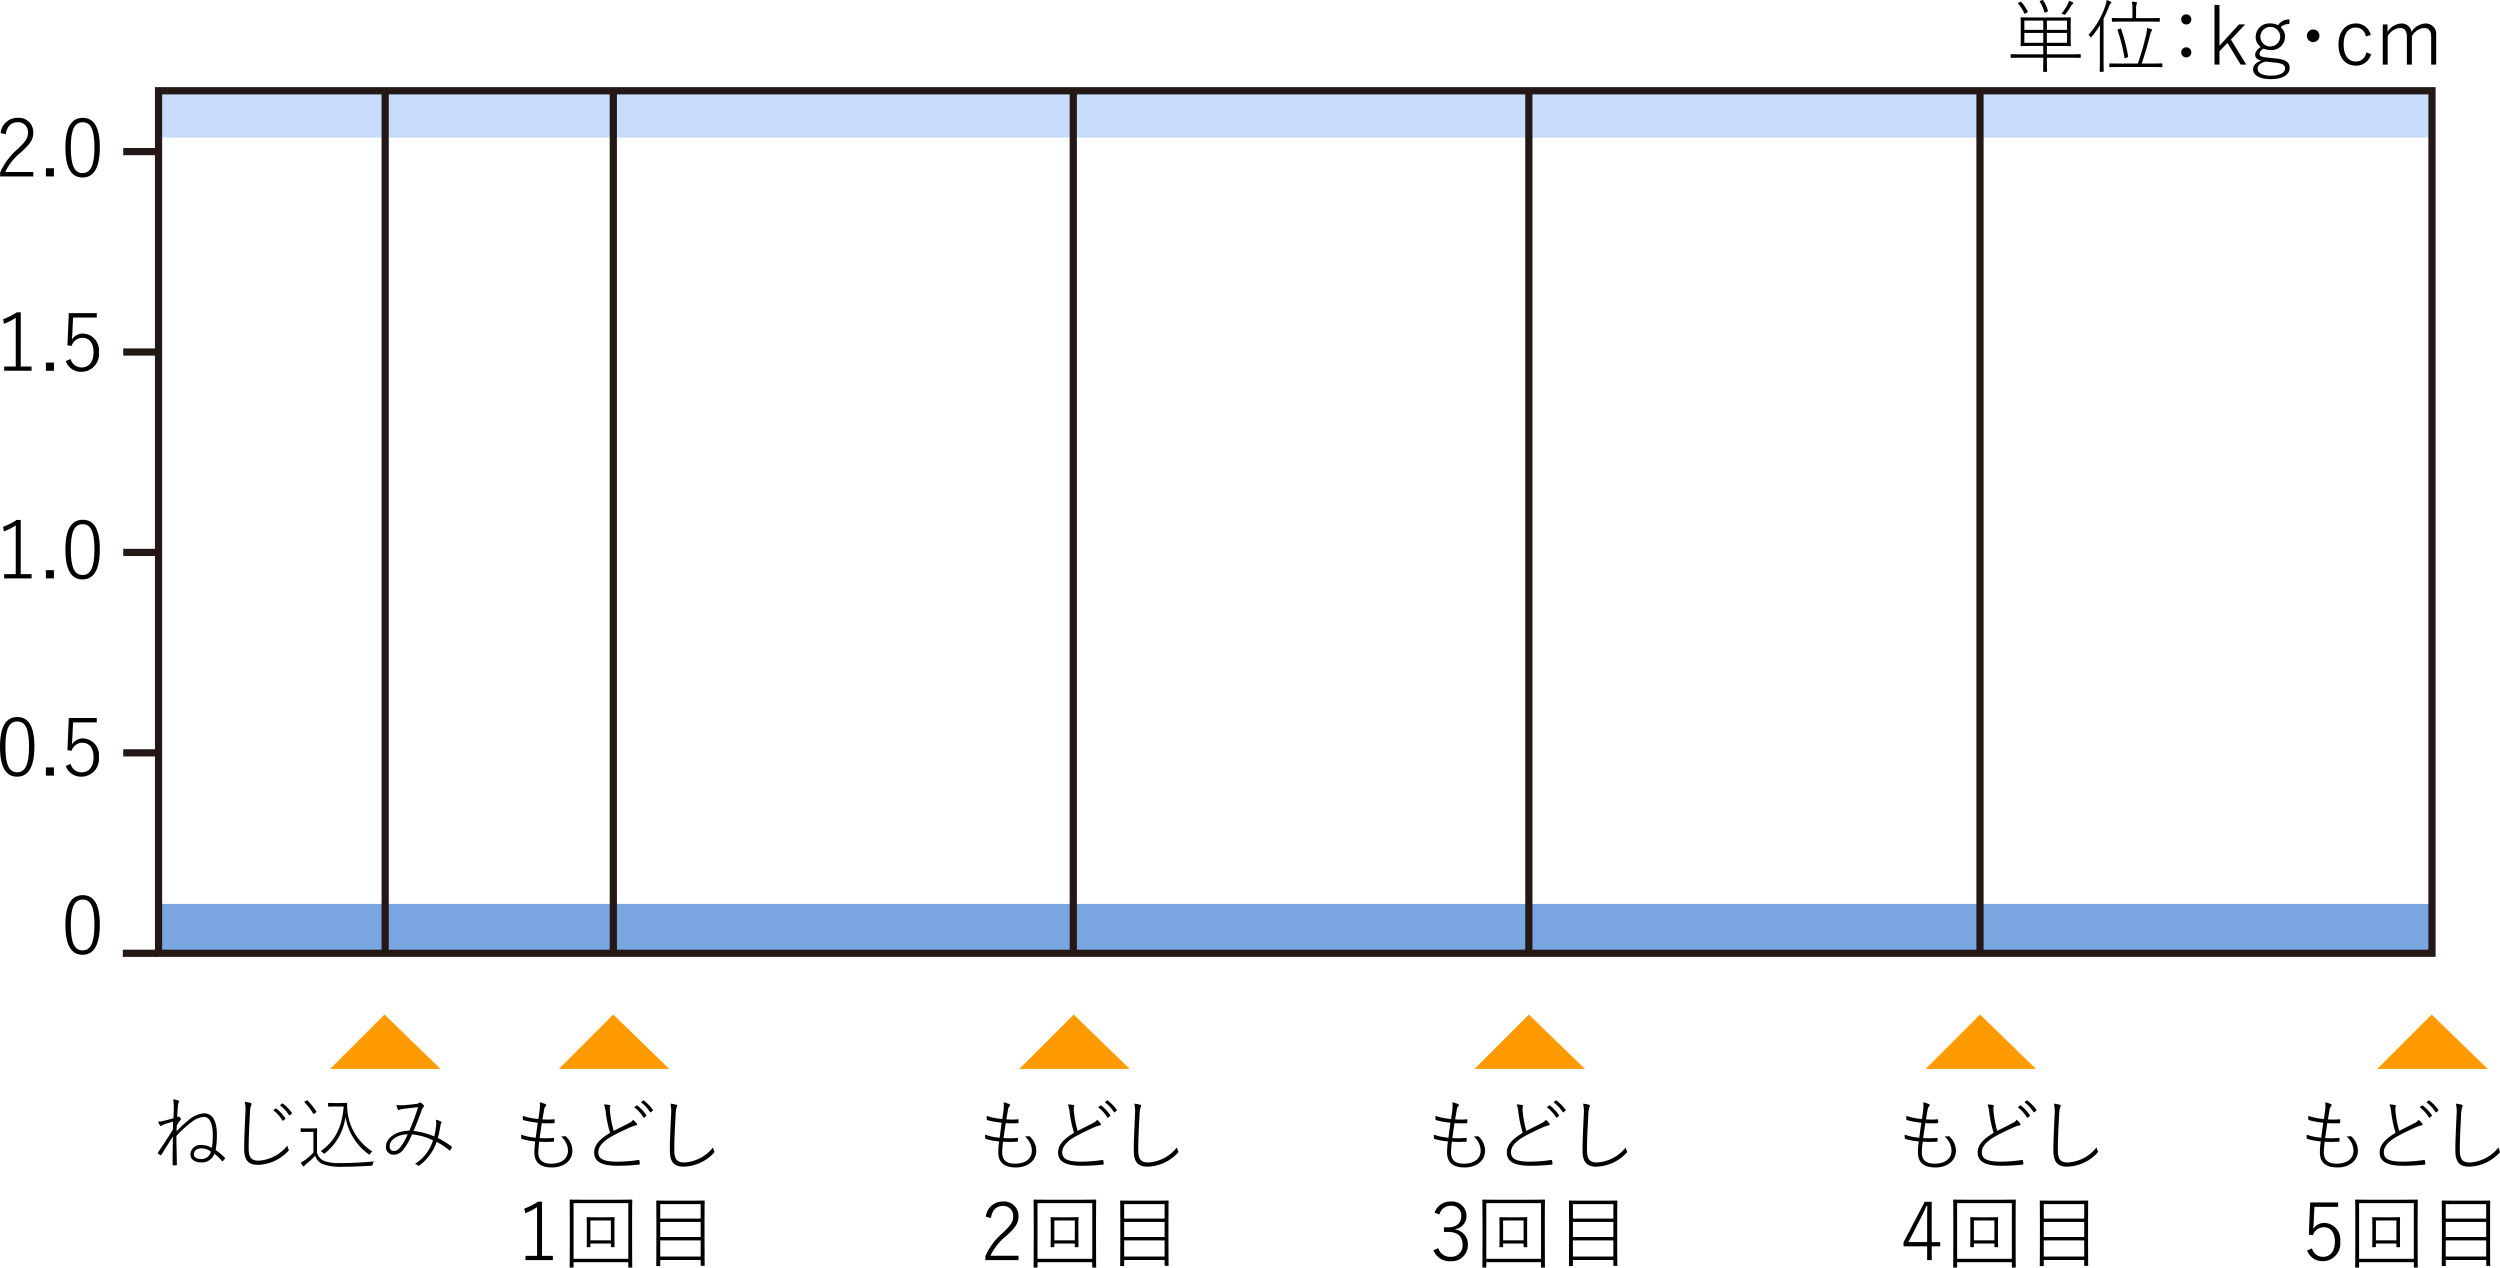 <svg xmlns="http://www.w3.org/2000/svg" width="346.877" height="175.882"><defs><clipPath id="a"><path data-name="長方形 135" fill="none" d="M0 0h315.098v6.319H0z"/></clipPath></defs><g data-name="グループ 299"><path data-name="長方形 130" fill="#79a6e1" d="M22.037 125.419h315.244v6.803H22.037z"/><path data-name="長方形 131" fill="#c6dbf9" d="M22.294 12.83h315.098v6.25H22.294z"/><path data-name="線 42" fill="none" stroke="#231815" stroke-miterlimit="10" d="M21.876 21.033h-4.777"/><path data-name="線 43" fill="none" stroke="#231815" stroke-miterlimit="10" d="M21.816 132.268h-4.777"/><path data-name="線 44" fill="none" stroke="#231815" stroke-miterlimit="10" d="M21.876 104.459h-4.777"/><path data-name="線 45" fill="none" stroke="#231815" stroke-miterlimit="10" d="M21.876 76.65h-4.777"/><path data-name="線 46" fill="none" stroke="#231815" stroke-miterlimit="10" d="M21.876 48.842h-4.777"/><path data-name="パス 118" d="M2.877 79.66h1.506v.59H.578v-.59h1.606V72.9a7.943 7.943 0 01-1.639.836l-.122-.647a8.038 8.038 0 001.885-.948h.569z"/><path data-name="長方形 132" d="M6.367 79.113h1.115v1.137H6.367z"/><path data-name="パス 119" d="M13.85 76.213c0 2.9-.881 4.182-2.4 4.182s-2.375-1.26-2.375-4.161.9-4.114 2.4-4.114 2.375 1.192 2.375 4.093m-4.026 0c0 2.554.524 3.569 1.628 3.569s1.651-1.015 1.651-3.557-.535-3.492-1.628-3.492-1.651.937-1.651 3.48"/><path data-name="パス 120" d="M4.773 103.583c0 2.9-.881 4.182-2.4 4.182S0 106.505 0 103.604s.9-4.114 2.4-4.114 2.375 1.193 2.375 4.093m-4.026 0c0 2.554.524 3.569 1.628 3.569s1.651-1.015 1.651-3.558-.535-3.492-1.628-3.492-1.651.938-1.651 3.48"/><path data-name="長方形 133" d="M6.368 106.481h1.115v1.138H6.368z"/><path data-name="パス 121" d="M13.428 100.235h-3.29l-.1 2.119c-.011.3-.045.669-.067.938a1.839 1.839 0 011.561-.837 2.3 2.3 0 012.186 2.576 2.44 2.44 0 01-2.364 2.732 2.238 2.238 0 01-2.231-1.483l.68-.29a1.543 1.543 0 001.551 1.171c.981 0 1.627-.792 1.627-2.1 0-1.271-.59-2.007-1.549-2.007a1.572 1.572 0 00-1.494 1.115l-.58-.089.19-4.461h3.881z"/><path data-name="パス 122" d="M13.85 128.297c0 2.9-.881 4.182-2.4 4.182s-2.375-1.26-2.375-4.16.9-4.115 2.4-4.115 2.375 1.194 2.375 4.093m-4.026 0c0 2.555.524 3.569 1.628 3.569s1.651-1.014 1.651-3.557-.535-3.492-1.628-3.492-1.651.938-1.651 3.48"/><g data-name="グループ 66"><g data-name="グループ 65" clip-path="url(#a)" transform="translate(22.294 12.729)"><path data-name="長方形 134" fill="#c7ddfb" d="M0 0h315.098v6.319H0z"/></g></g><path data-name="パス 123" d="M.089 18.459a2.325 2.325 0 012.364-2.108 1.985 1.985 0 012.163 2.052c0 .881-.334 1.494-1.684 2.71a7.892 7.892 0 00-2.207 2.755h3.9v.613H.023v-.546A9.046 9.046 0 012.43 20.7c1.173-1.092 1.451-1.572 1.451-2.3a1.347 1.347 0 00-1.44-1.439c-.879 0-1.459.546-1.65 1.673z"/><path data-name="長方形 136" d="M6.368 23.344h1.115v1.138H6.368z"/><path data-name="パス 124" d="M13.851 20.444c0 2.9-.881 4.182-2.4 4.182s-2.375-1.26-2.375-4.16.9-4.115 2.4-4.115 2.375 1.193 2.375 4.093m-4.026 0c0 2.555.524 3.569 1.628 3.569s1.651-1.014 1.651-3.557-.535-3.492-1.628-3.492-1.651.937-1.651 3.48"/><path data-name="パス 125" d="M2.879 50.854h1.5v.59H.58v-.59h1.606v-6.76a7.944 7.944 0 01-1.639.836l-.117-.646a8.039 8.039 0 001.885-.948h.569z"/><path data-name="長方形 137" d="M6.368 50.308h1.115v1.137H6.368z"/><path data-name="パス 126" d="M13.428 44.061h-3.29l-.1 2.12c-.011.3-.045.668-.067.937a1.838 1.838 0 011.561-.836 2.3 2.3 0 012.186 2.575 2.439 2.439 0 01-2.364 2.732 2.238 2.238 0 01-2.232-1.487l.68-.29a1.544 1.544 0 001.551 1.171c.981 0 1.627-.793 1.627-2.1 0-1.271-.59-2.007-1.549-2.007a1.571 1.571 0 00-1.494 1.126l-.58-.09.19-4.461h3.881z"/><path data-name="長方形 138" fill="none" stroke="#231815" stroke-miterlimit="10" d="M21.999 12.594h315.443v119.675H21.999z"/><path data-name="線 47" fill="none" stroke="#231815" stroke-miterlimit="10" d="M274.727 12.657v119.944"/><path data-name="線 48" fill="none" stroke="#231815" stroke-miterlimit="10" d="M212.13 12.657v119.944"/><path data-name="線 49" fill="none" stroke="#231815" stroke-miterlimit="10" d="M148.92 12.657v119.944"/><path data-name="線 50" fill="none" stroke="#231815" stroke-miterlimit="10" d="M85.098 12.657v119.944"/><path data-name="線 51" fill="none" stroke="#231815" stroke-miterlimit="10" d="M53.442 12.657v119.944"/><path data-name="パス 127" d="M282.045 6.377c-1.138 0-1.539.022-1.606.022s-.078-.01-.078-.077.021-.313.021-1.094v-1.66c0-.781-.021-1.037-.021-1.1s.011-.068.078-.068.468.022 1.606.022h3.613c1.138 0 1.539-.022 1.595-.022s.078.011.078.068-.022.323-.022 1.1v1.661c0 .781.022 1.037.022 1.094s-.011.077-.078.077-.457-.022-1.595-.022h-1.651v1.16h3.156c1.059 0 1.405-.023 1.461-.023s.078.012.078.078v.357c0 .067-.011.079-.078.079s-.4-.022-1.461-.022h-3.156v.279c0 1.1.022 1.549.022 1.606s-.011.078-.078.078h-.391c-.066 0-.077-.011-.077-.078s.022-.5.022-1.606v-.28h-2.989c-1.06 0-1.405.022-1.461.022s-.078-.012-.078-.079v-.356c0-.066.01-.078.078-.078s.4.023 1.461.023h2.989V6.377zm-1.74-6.111c.077-.033.111-.045.156.011a5.687 5.687 0 01.892 1.328c.033.055.011.077-.067.122l-.212.112c-.145.078-.178.09-.211 0A5.214 5.214 0 00280.015.5c-.045-.056-.033-.078.089-.144zm3.2 2.588h-2.624v1.294h2.622zm-2.624 3.088h2.622V4.571h-2.622zm2.443-5.91c.112-.045.134-.045.167.01a5.175 5.175 0 01.658 1.45c.022.079.011.089-.1.134l-.19.078c-.145.056-.178.067-.2-.011a5 5 0 00-.625-1.439c-.045-.067-.033-.1.112-.156zm3.48 2.822h-2.8v1.294h2.8zm-2.8 3.088h2.8V4.571h-2.8zm2.792-5.174a2.8 2.8 0 00.267-.668 4.534 4.534 0 01.513.223c.089.045.1.078.1.123s-.067.1-.123.145a1.022 1.022 0 00-.212.268 10.953 10.953 0 01-.758 1.115c-.089.112-.1.112-.256.033a.678.678 0 00-.312-.077 7.846 7.846 0 00.781-1.161"/><path data-name="パス 128" d="M291.871 8.117c0 1.216.021 1.706.021 1.762s-.011.079-.078.079h-.4c-.067 0-.077-.012-.077-.079s.021-.546.021-1.762V5.184c0-.446.012-1.171.033-1.729a13.923 13.923 0 01-1.16 1.643c-.1.123-.135.134-.213 0a.68.68 0 00-.245-.257 11.3 11.3 0 002.353-4.074 2.589 2.589 0 00.166-.758 2.785 2.785 0 01.546.212c.068.033.112.056.112.112s-.033.089-.088.134a1.116 1.116 0 00-.224.413 20.495 20.495 0 01-.769 1.706zm4.751.7a33.782 33.782 0 001.092-3.748 5.918 5.918 0 00.19-1.193 3.826 3.826 0 01.6.178c.078.033.1.056.1.112s-.045.089-.079.146a1.743 1.743 0 00-.2.535 41.558 41.558 0 01-1.171 3.97h1.216c1.149 0 1.528-.023 1.583-.023s.079.011.079.078v.369c0 .067-.011.078-.079.078s-.434-.023-1.583-.023h-4.027c-1.148 0-1.528.023-1.595.023s-.078-.011-.078-.078v-.366c0-.067.012-.078.078-.078s.447.023 1.595.023zm-.747-7.462a4.2 4.2 0 00-.083-1.123 5.037 5.037 0 01.59.056c.067.011.124.045.124.089a.561.561 0 01-.045.167 1.811 1.811 0 00-.079.725v1.249h1.639c1.127 0 1.506-.022 1.562-.022.078 0 .089.011.089.078v.368c0 .067-.011.078-.089.078-.057 0-.435-.022-1.562-.022h-3.367c-1.127 0-1.5.022-1.551.022s-.078-.011-.078-.078v-.368c0-.067.012-.078.078-.078s.424.022 1.551.022h1.216zm-1.729 2.621c.1-.033.124-.045.157.033a25.284 25.284 0 01.979 3.789c.012.078 0 .1-.112.156l-.212.089c-.155.068-.166.056-.189-.044a23.354 23.354 0 00-.96-3.826c-.022-.066-.01-.078.135-.123z"/><path data-name="パス 129" d="M304.049 2.697a.703.703 0 11-1.406 0 .703.703 0 011.406 0m0 4.561a.7.7 0 11-.7-.691.7.7 0 01.7.691"/><path data-name="パス 130" d="M309.535 5.497l2.141 3.468h-.781l-1.829-3.012-1.115 1.161v1.852h-.691V.686h.691v5.658l2.71-2.955h.848z"/><path data-name="パス 131" d="M317.632 3.344a1.455 1.455 0 00-1.182.447 1.6 1.6 0 01.592 1.3 1.845 1.845 0 01-2.041 1.841 2.331 2.331 0 01-.926-.178c-.38.212-.558.468-.558.669 0 .357.145.48 1.182.58l1.093.112c1.506.155 1.9.625 1.9 1.316 0 .87-.87 1.55-2.61 1.55-1.572 0-2.465-.546-2.465-1.372 0-.524.424-.97 1.138-1.2-.569-.123-.848-.4-.848-.815 0-.345.234-.714.77-1.081a1.683 1.683 0 01-.7-1.405 1.888 1.888 0 012.031-1.857 2.133 2.133 0 011.071.257 1.744 1.744 0 011.606-.8zm-3.29 5.2c-.736.2-1.093.546-1.093.981 0 .659.758.971 1.851.971 1.283 0 1.952-.436 1.952-.993 0-.424-.245-.7-1.428-.825zm-.714-3.435a1.378 1.378 0 002.755 0 1.377 1.377 0 00-2.755 0"/><path data-name="パス 132" d="M321.826 4.962a.88.88 0 01-.871.88.875.875 0 110-1.751.871.871 0 01.871.871"/><path data-name="パス 133" d="M328.261 5.051a1.406 1.406 0 00-1.417-1.227c-1.015 0-1.662.859-1.662 2.342 0 1.506.647 2.365 1.662 2.365a1.408 1.408 0 001.471-1.249l.671.222a2.114 2.114 0 01-2.142 1.6c-1.427 0-2.375-1.116-2.375-2.912s.97-2.933 2.375-2.933a2.07 2.07 0 012.1 1.6z"/><path data-name="パス 134" d="M331.271 4.427a2.39 2.39 0 011.885-1.166 1.386 1.386 0 011.45 1.159 2.414 2.414 0 011.9-1.159 1.444 1.444 0 011.517 1.572v4.128h-.697V5.118c0-.87-.379-1.239-1.015-1.239a2.184 2.184 0 00-1.663 1.161v3.921h-.691V5.118c0-.892-.38-1.239-.982-1.239a2.191 2.191 0 00-1.684 1.161v3.921h-.68V3.39h.659z"/><path data-name="パス 142" d="M45.8 148.316h15.322l-7.775-7.547z" fill="#ff9b00"/><path data-name="パス 143" d="M77.541 148.316h15.322l-7.775-7.547z" fill="#ff9b00"/><path data-name="パス 144" d="M141.43 148.316h15.322l-7.775-7.547z" fill="#ff9b00"/><path data-name="パス 145" d="M204.589 148.316h15.322l-7.775-7.547z" fill="#ff9b00"/><path data-name="パス 146" d="M267.181 148.316h15.322l-7.775-7.547z" fill="#ff9b00"/><path data-name="パス 147" d="M329.852 148.316h15.322l-7.775-7.547z" fill="#ff9b00"/><path data-name="パス 148" d="M29.527 157.575c0-1.639-.413-2.6-1.228-2.6a3.156 3.156 0 00-1.807.781 15.085 15.085 0 00-2.018 1.864c.011 1.361.045 2.275.067 3.97 0 .045-.011.067-.078.078a1.5 1.5 0 01-.446.022.09.09 0 01-.067-.1c0-1.729.022-2.5.033-3.892-.446.669-1 1.606-1.595 2.532-.045.067-.078.078-.156.033a1.234 1.234 0 01-.323-.245c-.045-.045-.011-.1.067-.2a81.762 81.762 0 002.007-3.068c.011-.367.022-.791.033-1.114a12.688 12.688 0 00-1.405.434.963.963 0 00-.167.112.179.179 0 01-.112.057.192.192 0 01-.123-.078 3.073 3.073 0 01-.279-.546 2.051 2.051 0 00.513-.033 30.2 30.2 0 001.628-.424c.023-.692.033-.993.045-1.483a5.4 5.4 0 00-.089-1.149 3.845 3.845 0 01.748.189.136.136 0 01.055.212c-.067.078-.112.145-.145.48-.045.513-.067 1-.088 1.606.055-.033.1-.056.133-.079a.135.135 0 01.112.012.671.671 0 01.245.223c.045.067.033.122-.033.2a4.522 4.522 0 00-.524.8c-.022.29-.033.569-.033.791a16.165 16.165 0 011.572-1.461 3.793 3.793 0 012.209-1.025c1.3 0 1.818 1.17 1.818 3.045a11.12 11.12 0 01-.178 2.041 7.9 7.9 0 011.271 1.071c.045.045.045.067.033.1a2.008 2.008 0 01-.3.368c-.045.033-.078.022-.124-.022a6.522 6.522 0 00-1.059-.993 1.789 1.789 0 01-1.818 1.2c-.848 0-1.5-.379-1.5-1.138a1.372 1.372 0 011.539-1.271 2.862 2.862 0 011.439.39 10.869 10.869 0 00.124-1.7m-1.549 1.772c-.636 0-1.071.3-1.071.825 0 .379.369.658.981.658a1.348 1.348 0 001.383-1.026 2.173 2.173 0 00-1.294-.457"/><path data-name="パス 149" d="M34.757 153.026c.1.033.145.089.145.155a.771.771 0 01-.09.257 4.455 4.455 0 00-.133 1.082c-.09 1.673-.178 3.29-.178 4.762 0 1.349.39 1.762 1.4 1.762a5.472 5.472 0 003.97-2.1 1.625 1.625 0 00.168.513.255.255 0 01.033.112c0 .045-.033.089-.1.156a5.952 5.952 0 01-4.193 1.9c-1.261 0-1.9-.591-1.9-2.242 0-1.483.1-3.268.167-4.929a5.18 5.18 0 00-.088-1.572 6.24 6.24 0 01.792.145m3.491.781a.067.067 0 01.088 0 5.4 5.4 0 011.26 1.349c.033.045.023.067-.01.1l-.268.223c-.045.045-.089.022-.124-.022a5.336 5.336 0 00-1.283-1.417zm.892-.68c.045-.033.067-.033.1-.011a5.748 5.748 0 011.261 1.282.08.08 0 01-.022.124l-.257.223c-.045.033-.078.022-.112-.022a5.63 5.63 0 00-1.26-1.372z"/><path data-name="パス 150" d="M43.987 159.928a1.8 1.8 0 00.969 1.15 6.165 6.165 0 002.287.3c1.428 0 3-.077 4.651-.233a.768.768 0 00-.178.4c-.033.178-.033.178-.212.2-1.461.09-2.844.145-3.97.145a7.378 7.378 0 01-2.788-.378 2.017 2.017 0 01-1.026-1.149 10.978 10.978 0 01-1.228 1.138c-.133.112-.212.178-.233.233s-.078.1-.124.1-.077-.011-.122-.078a2.946 2.946 0 01-.279-.447 5.2 5.2 0 00.691-.424 8.389 8.389 0 001.06-.97v-2.866h-.914c-.581 0-.714.022-.77.022s-.078-.011-.078-.078v-.368c0-.067.011-.078.078-.078s.189.022.77.022h.568c.569 0 .737-.022.793-.022s.078.011.078.078-.022.323-.022 1.048zm-.323-5.453c-.145.112-.168.112-.212.034a8.437 8.437 0 00-1.193-1.551c-.045-.045-.045-.078.067-.145l.178-.112c.1-.067.112-.067.156-.022a9.866 9.866 0 011.238 1.539c.033.056.033.078-.067.146zm2.81-.948c-.636 0-.8.022-.859.022-.078 0-.089-.011-.089-.077v-.369c0-.067.011-.078.089-.078.055 0 .223.022.859.022h.68c.457 0 .792-.022.926-.022.067 0 .089.022.089.09a7.027 7.027 0 00.078 1.371 7.508 7.508 0 003.413 5.276 1.273 1.273 0 00-.29.312c-.1.155-.112.145-.245.055a7.928 7.928 0 01-3.19-5.186 7.642 7.642 0 01-2.844 5.064c-.123.088-.135.1-.257-.033a.946.946 0 00-.335-.245c1.885-1.35 2.933-3.124 3.19-6.2z"/><path data-name="パス 151" d="M60.518 156.056a2.106 2.106 0 00-.045-.7 3.3 3.3 0 01.725.269.127.127 0 01.044.189.646.646 0 00-.122.313c-.078.5-.223 1.238-.369 1.773a12.139 12.139 0 011.9 1.17.092.092 0 01.045.112 3.3 3.3 0 01-.223.435c-.033.045-.067.033-.112 0a10.58 10.58 0 00-1.772-1.182 6.8 6.8 0 01-2.365 3.245c-.112.078-.166.089-.234.033a.9.9 0 00-.424-.211 5.9 5.9 0 002.509-3.279 8.465 8.465 0 00-2.91-.825 9.412 9.412 0 01-1.205 2.119 1.674 1.674 0 01-1.337.7 1.038 1.038 0 01-1.071-1.126c0-1.171 1.361-2.186 3.244-2.208a32.886 32.886 0 001.216-3.256c-.826.077-1.685.178-2.086.233a1.677 1.677 0 00-.491.124.188.188 0 01-.112.033.114.114 0 01-.112-.067 2.016 2.016 0 01-.2-.647 3.551 3.551 0 00.959.044c.48-.033 1.059-.088 1.685-.167a.849.849 0 00.49-.156.189.189 0 01.224-.022 1.779 1.779 0 01.412.346.161.161 0 01-.01.235 1.273 1.273 0 00-.28.523c-.346.971-.757 2-1.114 2.811a10.314 10.314 0 012.876.77 12.361 12.361 0 00.269-1.628m-6.447 2.989a.564.564 0 00.613.647c.3 0 .558-.156.881-.546a8.99 8.99 0 001-1.762c-1.439.033-2.5.757-2.5 1.662"/><path data-name="パス 152" d="M74.689 159.845c0 1.216.68 1.617 1.819 1.617 1.2 0 2.3-.558 2.3-1.829a2.643 2.643 0 00-.982-1.952 1.9 1.9 0 00.514-.034c.079-.01.123-.01.166.034a2.692 2.692 0 01.915 1.952c0 1.494-1.283 2.353-2.822 2.353-1.673 0-2.454-.714-2.454-2.12a11.4 11.4 0 01.123-1.494 8.685 8.685 0 01-1.85-.345c-.045-.012-.078-.033-.089-.124a2.194 2.194 0 01-.011-.468 7.69 7.69 0 002.018.425c.1-.8.2-1.462.279-2.086a10.546 10.546 0 01-1.984-.357c-.067-.021-.079-.033-.09-.133 0-.135 0-.29-.009-.458a8.652 8.652 0 002.174.435c.068-.468.122-.825.166-1.216a4.058 4.058 0 00.012-1.1 3.082 3.082 0 01.769.245c.078.033.135.089.135.145s-.034.09-.078.145a.954.954 0 00-.222.535l-.224 1.294a8.778 8.778 0 001.639-.011c.033 0 .057.011.057.078a3.786 3.786 0 01-.012.38c0 .077-.045.088-.088.088a12.132 12.132 0 01-1.684-.011c-.089.6-.19 1.306-.3 2.074a11.741 11.741 0 001.874-.021c.089-.012.123.011.123.066 0 .1 0 .257-.011.357-.01.079-.045.1-.078.1a14.4 14.4 0 01-1.963 0 11.227 11.227 0 00-.124 1.44"/><path data-name="パス 153" d="M84.572 153.332c.089.022.112.067.112.111 0 .112-.067.223-.067.38a5.078 5.078 0 00.055.7 14.167 14.167 0 00.48 2.387c.691-.357 1.427-.714 2.108-1.071a1.511 1.511 0 00.6-.468 3.565 3.565 0 01.491.525c.078.1.045.233-.134.257a5.289 5.289 0 00-.981.357c-.748.334-1.706.791-2.465 1.226-1.138.659-1.752 1.361-1.752 2.131 0 .859.58 1.316 2.644 1.316a20.808 20.808 0 002.922-.235c.089-.01.123.023.134.09.022.134.045.279.056.413.011.089-.022.134-.145.145a27.245 27.245 0 01-2.933.156c-2.186 0-3.256-.558-3.256-1.841 0-1.047.736-1.839 2.208-2.731a16.66 16.66 0 01-.613-2.912 3.683 3.683 0 00-.234-1.025 3.66 3.66 0 01.77.089m3.758.056a.068.068 0 01.089 0 5.423 5.423 0 011.26 1.349c.033.046.022.067-.011.1l-.268.223c-.045.045-.089.023-.123-.021a5.352 5.352 0 00-1.283-1.417zm.892-.68c.045-.033.067-.033.1-.012a5.766 5.766 0 011.26 1.283.08.08 0 01-.021.124l-.257.223c-.045.033-.078.021-.112-.023a5.626 5.626 0 00-1.26-1.371z"/><path data-name="パス 154" d="M93.817 153.275c.1.033.145.089.145.157a.765.765 0 01-.09.256 4.454 4.454 0 00-.133 1.082c-.089 1.673-.178 3.291-.178 4.763 0 1.349.39 1.762 1.405 1.762a5.47 5.47 0 003.97-2.1 1.63 1.63 0 00.167.514.249.249 0 01.033.112c0 .045-.033.088-.1.155a5.948 5.948 0 01-4.193 1.9c-1.26 0-1.9-.59-1.9-2.241 0-1.483.1-3.268.168-4.93a5.178 5.178 0 00-.089-1.572 6.5 6.5 0 01.792.145"/><path data-name="パス 155" d="M75.205 174.254h1.506v.59h-3.8v-.59h1.606v-6.759a7.943 7.943 0 01-1.639.837l-.122-.647a8.074 8.074 0 001.885-.949h.569z"/><path data-name="パス 156" d="M79.586 175.135v.669c0 .067-.011.078-.077.078h-.39c-.068 0-.079-.011-.079-.078s.022-.669.022-4.1v-2.242c0-2.253-.022-2.877-.022-2.944s.011-.078.079-.078.445.022 1.572.022h5.387c1.126 0 1.506-.022 1.572-.022s.078.011.078.078-.023.691-.023 2.632v2.554c0 3.435.023 4.037.023 4.1s-.011.078-.078.078h-.39c-.067 0-.079-.011-.079-.078v-.669zm7.595-8.2h-7.595v7.729h7.595zm-5.264 6.033c0 .068-.01.078-.078.078h-.357c-.067 0-.077-.01-.077-.078s.021-.312.021-1.828v-1c0-.859-.021-1.126-.021-1.182s.01-.078.077-.078.335.022 1.193.022h1.33c.86 0 1.126-.022 1.194-.022s.077.011.077.078-.022.323-.022 1.082v1.1c0 1.516.022 1.772.022 1.828s-.01.078-.077.078h-.357c-.068 0-.078-.01-.078-.078v-.424h-2.847zm2.845-3.625h-2.844v2.755h2.844z"/><path data-name="パス 157" d="M91.609 175.591c0 .067-.011.078-.088.078h-.39c-.068 0-.078-.011-.078-.078s.021-.613.021-3.9v-2.208c0-2.2-.021-2.777-.021-2.833s.01-.078.078-.078.457.022 1.572.022h3.424c1.126 0 1.516-.022 1.572-.022s.078.011.078.078-.023.625-.023 2.554v2.465c0 3.279.023 3.837.023 3.892s-.011.079-.078.079h-.4c-.067 0-.079-.012-.079-.079v-.735h-5.61zm5.61-8.52h-5.61v2.007h5.61zm-5.61 4.561h5.61v-2.085h-5.61zm0 2.71h5.61v-2.239h-5.61z"/><path data-name="パス 158" d="M139.056 159.845c0 1.216.68 1.617 1.818 1.617 1.2 0 2.3-.558 2.3-1.829a2.646 2.646 0 00-.982-1.952 1.9 1.9 0 00.514-.034c.078-.01.123-.01.166.034a2.692 2.692 0 01.915 1.952c0 1.494-1.283 2.353-2.822 2.353-1.674 0-2.454-.714-2.454-2.12a11.4 11.4 0 01.123-1.494 8.665 8.665 0 01-1.85-.345c-.045-.012-.079-.033-.09-.124a2.194 2.194 0 01-.011-.468 7.689 7.689 0 002.019.425c.1-.8.2-1.462.279-2.086a10.546 10.546 0 01-1.984-.357c-.067-.021-.079-.033-.09-.133 0-.135 0-.29-.01-.458a8.666 8.666 0 002.175.435c.067-.468.122-.825.166-1.216a4.13 4.13 0 00.012-1.1 3.105 3.105 0 01.769.245c.078.033.134.089.134.145s-.033.09-.077.145a.953.953 0 00-.223.535l-.224 1.294a8.787 8.787 0 001.639-.011c.033 0 .057.011.057.078a3.788 3.788 0 01-.012.38c0 .077-.045.088-.089.088a12.12 12.12 0 01-1.683-.011c-.09.6-.19 1.306-.3 2.074a11.742 11.742 0 001.874-.021c.088-.012.122.011.122.066 0 .1 0 .257-.011.357-.01.079-.044.1-.077.1a14.4 14.4 0 01-1.963 0 11.077 11.077 0 00-.124 1.44"/><path data-name="パス 159" d="M148.941 153.332c.089.022.112.067.112.111 0 .112-.067.223-.067.38a5.078 5.078 0 00.055.7 14.168 14.168 0 00.48 2.387c.691-.357 1.428-.714 2.108-1.071a1.511 1.511 0 00.6-.468 3.565 3.565 0 01.491.525c.078.1.045.233-.134.257a5.289 5.289 0 00-.981.357c-.748.334-1.706.791-2.465 1.226-1.138.659-1.752 1.361-1.752 2.131 0 .859.58 1.316 2.644 1.316a20.807 20.807 0 002.922-.235c.089-.01.123.023.134.09.022.134.045.279.056.413.011.089-.022.134-.145.145a27.246 27.246 0 01-2.933.156c-2.186 0-3.256-.558-3.256-1.841 0-1.047.736-1.839 2.208-2.731a16.661 16.661 0 01-.613-2.912 3.683 3.683 0 00-.234-1.025 3.66 3.66 0 01.77.089m3.758.056a.068.068 0 01.089 0 5.423 5.423 0 011.26 1.349c.033.046.022.067-.011.1l-.268.223c-.045.045-.089.023-.123-.021a5.352 5.352 0 00-1.283-1.417zm.892-.68c.045-.033.067-.033.1-.012a5.766 5.766 0 011.26 1.283.08.08 0 01-.021.124l-.257.223c-.045.033-.078.021-.112-.023a5.626 5.626 0 00-1.26-1.371z"/><path data-name="パス 160" d="M158.188 153.275c.1.033.145.089.145.157a.75.75 0 01-.091.256 4.5 4.5 0 00-.133 1.082c-.089 1.673-.178 3.291-.178 4.763 0 1.349.39 1.762 1.405 1.762a5.47 5.47 0 003.969-2.1 1.609 1.609 0 00.168.514.249.249 0 01.033.112c0 .045-.033.088-.1.155a5.952 5.952 0 01-4.194 1.9c-1.259 0-1.9-.59-1.9-2.241 0-1.483.1-3.268.168-4.93a5.147 5.147 0 00-.09-1.572 6.484 6.484 0 01.793.145"/><path data-name="パス 161" d="M136.786 168.823a2.324 2.324 0 012.364-2.108 1.985 1.985 0 012.163 2.052c0 .881-.334 1.494-1.684 2.71a7.9 7.9 0 00-2.208 2.755h3.9v.613h-4.602v-.546a9.06 9.06 0 012.408-3.235c1.172-1.092 1.451-1.572 1.451-2.3a1.347 1.347 0 00-1.44-1.439c-.88 0-1.461.546-1.651 1.673z"/><path data-name="パス 162" d="M143.957 175.135v.669c0 .067-.012.078-.078.078h-.39c-.067 0-.079-.011-.079-.078s.022-.669.022-4.1v-2.242c0-2.253-.022-2.877-.022-2.944s.012-.078.079-.078.445.022 1.572.022h5.387c1.126 0 1.506-.022 1.572-.022s.078.011.078.078-.022.691-.022 2.632v2.554c0 3.435.022 4.037.022 4.1s-.011.078-.078.078h-.39c-.067 0-.079-.011-.079-.078v-.669zm7.594-8.2h-7.595v7.729h7.595zm-5.264 6.033c0 .068-.01.078-.077.078h-.357c-.068 0-.078-.01-.078-.078s.021-.312.021-1.828v-1c0-.859-.021-1.126-.021-1.182s.01-.078.078-.078.334.022 1.192.022h1.327c.86 0 1.127-.022 1.194-.022s.078.011.078.078-.023.323-.023 1.082v1.1c0 1.516.023 1.772.023 1.828s-.011.078-.078.078h-.357c-.067 0-.078-.01-.078-.078v-.424h-2.845zm2.845-3.625h-2.844v2.755h2.844z"/><path data-name="パス 163" d="M155.979 175.591c0 .067-.01.078-.088.078h-.39c-.067 0-.078-.011-.078-.078s.021-.613.021-3.9v-2.208c0-2.2-.021-2.777-.021-2.833s.011-.078.078-.078.457.022 1.572.022h3.424c1.126 0 1.517-.022 1.572-.022s.078.011.078.078-.023.625-.023 2.554v2.465c0 3.279.023 3.837.023 3.892s-.011.079-.078.079h-.4c-.067 0-.079-.012-.079-.079v-.735h-5.61zm5.61-8.52h-5.61v2.007h5.61zm-5.61 4.561h5.61v-2.085h-5.61zm0 2.71h5.61v-2.239h-5.61z"/><path data-name="パス 164" d="M201.325 159.845c0 1.216.68 1.617 1.818 1.617 1.2 0 2.3-.558 2.3-1.829a2.646 2.646 0 00-.982-1.952 1.9 1.9 0 00.514-.034c.078-.01.123-.01.166.034a2.692 2.692 0 01.915 1.952c0 1.494-1.283 2.353-2.822 2.353-1.674 0-2.454-.714-2.454-2.12a11.394 11.394 0 01.123-1.494 8.665 8.665 0 01-1.85-.345c-.045-.012-.079-.033-.09-.124a2.195 2.195 0 01-.011-.468 7.689 7.689 0 002.019.425c.1-.8.2-1.462.279-2.086a10.546 10.546 0 01-1.984-.357c-.067-.021-.079-.033-.09-.133 0-.135 0-.29-.01-.458a8.666 8.666 0 002.175.435c.067-.468.122-.825.166-1.216a4.128 4.128 0 00.012-1.1 3.105 3.105 0 01.769.245c.078.033.134.089.134.145s-.033.09-.077.145a.953.953 0 00-.223.535l-.224 1.294a8.787 8.787 0 001.639-.011c.033 0 .057.011.057.078a3.788 3.788 0 01-.012.38c0 .077-.045.088-.089.088a12.12 12.12 0 01-1.683-.011c-.09.6-.19 1.306-.3 2.074a11.742 11.742 0 001.874-.021c.088-.012.122.011.122.066 0 .1 0 .257-.011.357-.01.079-.044.1-.077.1a14.4 14.4 0 01-1.963 0 11.074 11.074 0 00-.124 1.44"/><path data-name="パス 165" d="M211.206 153.332c.089.022.112.067.112.111 0 .112-.067.223-.067.38a5.078 5.078 0 00.055.7 14.169 14.169 0 00.48 2.387c.691-.357 1.428-.714 2.108-1.071a1.511 1.511 0 00.6-.468 3.564 3.564 0 01.491.525c.078.1.045.233-.134.257a5.289 5.289 0 00-.981.357c-.748.334-1.706.791-2.465 1.226-1.138.659-1.752 1.361-1.752 2.131 0 .859.58 1.316 2.644 1.316a20.808 20.808 0 002.922-.235c.089-.01.123.023.134.09.022.134.045.279.056.413.011.089-.022.134-.145.145a27.245 27.245 0 01-2.933.156c-2.186 0-3.257-.558-3.257-1.841 0-1.047.736-1.839 2.208-2.731a16.66 16.66 0 01-.613-2.912 3.684 3.684 0 00-.234-1.025 3.66 3.66 0 01.77.089m3.758.056a.068.068 0 01.089 0 5.422 5.422 0 011.26 1.349c.033.046.022.067-.011.1l-.268.223c-.045.045-.089.023-.123-.021a5.351 5.351 0 00-1.283-1.417zm.892-.68c.045-.033.067-.033.1-.012a5.766 5.766 0 011.26 1.283.08.08 0 01-.021.124l-.257.223c-.045.033-.078.021-.112-.023a5.626 5.626 0 00-1.26-1.371z"/><path data-name="パス 166" d="M220.453 153.275c.1.033.145.089.145.157a.765.765 0 01-.09.256 4.454 4.454 0 00-.133 1.082c-.089 1.673-.178 3.291-.178 4.763 0 1.349.39 1.762 1.405 1.762a5.47 5.47 0 003.97-2.1 1.63 1.63 0 00.167.514.249.249 0 01.033.112c0 .045-.033.088-.1.155a5.948 5.948 0 01-4.193 1.9c-1.26 0-1.9-.59-1.9-2.241 0-1.483.1-3.268.168-4.93a5.178 5.178 0 00-.089-1.572 6.5 6.5 0 01.792.145"/><path data-name="パス 167" d="M199.048 168.254a2.305 2.305 0 012.253-1.539 2 2 0 012.175 1.941 1.837 1.837 0 01-1.528 1.885v.067a2.029 2.029 0 011.717 2.062 2.22 2.22 0 01-2.343 2.321 2.4 2.4 0 01-2.431-1.517l.67-.29a1.71 1.71 0 001.761 1.2 1.553 1.553 0 001.606-1.7c0-1.094-.657-1.751-1.963-1.751h-.617v-.636h.557c1.205 0 1.851-.613 1.851-1.6a1.34 1.34 0 00-1.461-1.394 1.585 1.585 0 00-1.572 1.205z"/><path data-name="パス 168" d="M206.225 175.135v.669c0 .067-.012.078-.078.078h-.39c-.067 0-.079-.011-.079-.078s.022-.669.022-4.1v-2.242c0-2.253-.022-2.877-.022-2.944s.012-.078.079-.078.445.022 1.572.022h5.387c1.126 0 1.506-.022 1.572-.022s.078.011.078.078-.022.691-.022 2.632v2.554c0 3.435.022 4.037.022 4.1s-.011.078-.078.078h-.39c-.067 0-.079-.011-.079-.078v-.669zm7.594-8.2h-7.594v7.729h7.595zm-5.264 6.033c0 .068-.01.078-.077.078h-.357c-.067 0-.078-.01-.078-.078s.021-.312.021-1.828v-1c0-.859-.021-1.126-.021-1.182s.011-.078.078-.078.334.022 1.192.022h1.327c.86 0 1.127-.022 1.194-.022s.078.011.078.078-.023.323-.023 1.082v1.1c0 1.516.023 1.772.023 1.828s-.011.078-.078.078h-.357c-.067 0-.078-.01-.078-.078v-.424h-2.845zm2.845-3.625h-2.844v2.755h2.844z"/><path data-name="パス 169" d="M218.244 175.591c0 .067-.01.078-.088.078h-.39c-.067 0-.078-.011-.078-.078s.021-.613.021-3.9v-2.208c0-2.2-.021-2.777-.021-2.833s.011-.078.078-.078.457.022 1.572.022h3.424c1.126 0 1.517-.022 1.572-.022s.078.011.078.078-.023.625-.023 2.554v2.465c0 3.279.023 3.837.023 3.892s-.011.079-.078.079h-.399c-.067 0-.079-.012-.079-.079v-.735h-5.61zm5.61-8.52h-5.61v2.007h5.61zm-5.61 4.561h5.61v-2.085h-5.61zm0 2.71h5.61v-2.239h-5.61z"/><path data-name="パス 170" d="M266.655 159.845c0 1.216.68 1.617 1.818 1.617 1.2 0 2.3-.558 2.3-1.829a2.646 2.646 0 00-.982-1.952 1.9 1.9 0 00.514-.034c.078-.01.123-.01.166.034a2.692 2.692 0 01.915 1.952c0 1.494-1.283 2.353-2.822 2.353-1.674 0-2.454-.714-2.454-2.12a11.394 11.394 0 01.123-1.494 8.665 8.665 0 01-1.85-.345c-.045-.012-.079-.033-.09-.124a2.2 2.2 0 01-.011-.468 7.689 7.689 0 002.019.425c.1-.8.2-1.462.279-2.086a10.547 10.547 0 01-1.984-.357c-.067-.021-.079-.033-.09-.133 0-.135 0-.29-.01-.458a8.666 8.666 0 002.175.435c.067-.468.122-.825.166-1.216a4.127 4.127 0 00.012-1.1 3.1 3.1 0 01.769.245c.078.033.134.089.134.145s-.033.09-.077.145a.953.953 0 00-.223.535l-.224 1.294a8.787 8.787 0 001.639-.011c.033 0 .057.011.057.078a3.793 3.793 0 01-.012.38c0 .077-.045.088-.089.088a12.12 12.12 0 01-1.683-.011c-.09.6-.19 1.306-.3 2.074a11.742 11.742 0 001.874-.021c.088-.012.122.011.122.066 0 .1 0 .257-.011.357-.01.079-.044.1-.077.1a14.4 14.4 0 01-1.963 0 11.079 11.079 0 00-.124 1.44"/><path data-name="パス 171" d="M276.538 153.332c.089.022.112.067.112.111 0 .112-.067.223-.067.38a5.208 5.208 0 00.054.7 14.162 14.162 0 00.48 2.387c.691-.357 1.427-.714 2.108-1.071a1.511 1.511 0 00.6-.468 3.52 3.52 0 01.491.525c.078.1.045.233-.134.257a5.289 5.289 0 00-.981.357c-.748.334-1.706.791-2.465 1.226-1.138.659-1.752 1.361-1.752 2.131 0 .859.58 1.316 2.644 1.316a20.8 20.8 0 002.922-.235c.089-.01.123.023.135.09.022.134.045.279.056.413.011.089-.022.134-.146.145a27.233 27.233 0 01-2.933.156c-2.186 0-3.256-.558-3.256-1.841 0-1.047.737-1.839 2.209-2.731a16.586 16.586 0 01-.614-2.912 3.624 3.624 0 00-.234-1.025 3.668 3.668 0 01.77.089m3.758.056a.068.068 0 01.089 0 5.407 5.407 0 011.26 1.349c.033.046.022.067-.011.1l-.268.223c-.045.045-.089.023-.123-.021a5.352 5.352 0 00-1.283-1.417zm.892-.68c.045-.033.067-.033.1-.012a5.748 5.748 0 011.26 1.283.08.08 0 01-.021.124l-.257.223c-.044.033-.077.021-.111-.023a5.646 5.646 0 00-1.261-1.371z"/><path data-name="パス 172" d="M285.782 153.275c.1.033.145.089.145.157a.764.764 0 01-.09.256 4.454 4.454 0 00-.133 1.082c-.089 1.673-.178 3.291-.178 4.763 0 1.349.39 1.762 1.405 1.762a5.47 5.47 0 003.97-2.1 1.632 1.632 0 00.167.514.249.249 0 01.033.112c0 .045-.033.088-.1.155a5.948 5.948 0 01-4.193 1.9c-1.26 0-1.9-.59-1.9-2.241 0-1.483.1-3.268.168-4.93a5.179 5.179 0 00-.089-1.572 6.5 6.5 0 01.792.145"/><path data-name="パス 173" d="M268.027 172.346h1.182v.58h-1.182v1.918h-.636v-1.918h-3.278v-.546l2.943-5.633h.971zm-.636-3.335c0-.524.011-1.016.021-1.7h-.111c-.234.57-.468 1.071-.725 1.562l-1.784 3.468h2.6z"/><path data-name="パス 174" d="M271.551 175.135v.669c0 .067-.012.078-.078.078h-.39c-.067 0-.079-.011-.079-.078s.023-.669.023-4.1v-2.242c0-2.253-.023-2.877-.023-2.944s.012-.078.079-.078.446.022 1.573.022h5.387c1.126 0 1.506-.022 1.572-.022s.078.011.078.078-.022.691-.022 2.632v2.554c0 3.435.022 4.037.022 4.1s-.01.078-.078.078h-.39c-.067 0-.078-.011-.078-.078v-.669zm7.595-8.2h-7.595v7.729h7.595zm-5.264 6.033c0 .068-.011.078-.078.078h-.357c-.067 0-.078-.01-.078-.078s.022-.312.022-1.828v-1c0-.859-.022-1.126-.022-1.182s.011-.078.078-.078.335.022 1.193.022h1.326c.86 0 1.127-.022 1.194-.022s.078.011.078.078-.022.323-.022 1.082v1.1c0 1.516.022 1.772.022 1.828s-.011.078-.078.078h-.359c-.067 0-.078-.01-.078-.078v-.424h-2.844zm2.844-3.625h-2.844v2.755h2.844z"/><path data-name="パス 175" d="M283.574 175.591c0 .067-.011.078-.089.078h-.39c-.067 0-.078-.011-.078-.078s.022-.613.022-3.9v-2.208c0-2.2-.022-2.777-.022-2.833s.011-.078.078-.078.457.022 1.573.022h3.424c1.126 0 1.517-.022 1.572-.022s.078.011.078.078-.022.625-.022 2.554v2.465c0 3.279.022 3.837.022 3.892s-.011.079-.078.079h-.4c-.068 0-.079-.012-.079-.079v-.735h-5.61zm5.61-8.52h-5.61v2.007h5.61zm-5.61 4.561h5.61v-2.085h-5.61zm0 2.71h5.61v-2.239h-5.61z"/><path data-name="パス 176" d="M322.43 159.845c0 1.216.68 1.617 1.818 1.617 1.2 0 2.3-.558 2.3-1.829a2.646 2.646 0 00-.982-1.952 1.894 1.894 0 00.514-.034c.078-.01.123-.01.166.034a2.692 2.692 0 01.915 1.952c0 1.494-1.283 2.353-2.822 2.353-1.674 0-2.454-.714-2.454-2.12a11.394 11.394 0 01.123-1.494 8.665 8.665 0 01-1.85-.345c-.045-.012-.079-.033-.09-.124a2.193 2.193 0 01-.011-.468 7.689 7.689 0 002.019.425c.1-.8.2-1.462.279-2.086a10.546 10.546 0 01-1.984-.357c-.067-.021-.079-.033-.09-.133 0-.135 0-.29-.01-.458a8.666 8.666 0 002.175.435c.067-.468.122-.825.166-1.216a4.13 4.13 0 00.012-1.1 3.105 3.105 0 01.769.245c.078.033.134.089.134.145s-.033.09-.077.145a.953.953 0 00-.223.535l-.224 1.294a8.787 8.787 0 001.639-.011c.033 0 .057.011.057.078a3.783 3.783 0 01-.012.38c0 .077-.045.088-.089.088a12.12 12.12 0 01-1.683-.011c-.09.6-.19 1.306-.3 2.074a11.742 11.742 0 001.874-.021c.088-.012.122.011.122.066 0 .1 0 .257-.011.357-.01.079-.044.1-.077.1a14.4 14.4 0 01-1.963 0 11.074 11.074 0 00-.124 1.44"/><path data-name="パス 177" d="M332.311 153.332c.089.022.112.067.112.111 0 .112-.067.223-.067.38a5.078 5.078 0 00.055.7 14.165 14.165 0 00.48 2.387c.691-.357 1.427-.714 2.108-1.071a1.511 1.511 0 00.6-.468 3.562 3.562 0 01.491.525c.078.1.045.233-.134.257a5.288 5.288 0 00-.981.357c-.748.334-1.706.791-2.465 1.226-1.138.659-1.752 1.361-1.752 2.131 0 .859.58 1.316 2.644 1.316a20.807 20.807 0 002.922-.235c.089-.01.123.023.134.09.022.134.045.279.056.413.011.089-.022.134-.145.145a27.245 27.245 0 01-2.933.156c-2.186 0-3.256-.558-3.256-1.841 0-1.047.736-1.839 2.208-2.731a16.66 16.66 0 01-.613-2.912 3.683 3.683 0 00-.234-1.025 3.66 3.66 0 01.77.089m3.758.056a.068.068 0 01.089 0 5.423 5.423 0 011.26 1.349c.033.046.022.067-.011.1l-.268.223c-.045.045-.089.023-.123-.021a5.351 5.351 0 00-1.283-1.417zm.892-.68c.045-.033.067-.033.1-.012a5.766 5.766 0 011.26 1.283.08.08 0 01-.021.124l-.257.223c-.045.033-.078.021-.112-.023a5.626 5.626 0 00-1.26-1.371z"/><path data-name="パス 178" d="M341.557 153.275c.1.033.145.089.145.157a.751.751 0 01-.091.256 4.5 4.5 0 00-.133 1.082c-.089 1.673-.178 3.291-.178 4.763 0 1.349.391 1.762 1.405 1.762a5.473 5.473 0 003.971-2.1 1.653 1.653 0 00.166.514.249.249 0 01.033.112c0 .045-.033.088-.1.155a5.951 5.951 0 01-4.193 1.9c-1.261 0-1.9-.59-1.9-2.241 0-1.483.1-3.268.169-4.93a5.147 5.147 0 00-.09-1.572 6.514 6.514 0 01.793.145"/><path data-name="パス 179" d="M324.417 167.457h-3.29l-.1 2.12c-.011.3-.045.669-.067.937a1.838 1.838 0 011.561-.836 2.3 2.3 0 012.186 2.576 2.439 2.439 0 01-2.364 2.731 2.239 2.239 0 01-2.231-1.482l.68-.29a1.544 1.544 0 001.551 1.171c.981 0 1.627-.793 1.627-2.1 0-1.272-.59-2.007-1.549-2.007a1.571 1.571 0 00-1.494 1.115l-.58-.09.19-4.461h3.881z"/><path data-name="パス 180" d="M327.327 175.135v.669c0 .067-.012.078-.078.078h-.388c-.067 0-.079-.011-.079-.078s.022-.669.022-4.1v-2.242c0-2.253-.022-2.877-.022-2.944s.012-.078.079-.078.445.022 1.573.022h5.387c1.126 0 1.506-.022 1.572-.022s.078.011.078.078-.022.691-.022 2.632v2.554c0 3.435.022 4.037.022 4.1s-.011.078-.078.078h-.39c-.067 0-.079-.011-.079-.078v-.669zm7.594-8.2h-7.595v7.729h7.595zm-5.264 6.033c0 .068-.01.078-.077.078h-.357c-.068 0-.078-.01-.078-.078s.021-.312.021-1.828v-1c0-.859-.021-1.126-.021-1.182s.01-.078.078-.078.334.022 1.192.022h1.327c.86 0 1.127-.022 1.194-.022s.078.011.078.078-.023.323-.023 1.082v1.1c0 1.516.023 1.772.023 1.828s-.011.078-.078.078h-.357c-.067 0-.078-.01-.078-.078v-.424h-2.84zm2.845-3.625h-2.841v2.755h2.844z"/><path data-name="パス 181" d="M339.349 175.591c0 .067-.01.078-.088.078h-.39c-.067 0-.078-.011-.078-.078s.021-.613.021-3.9v-2.208c0-2.2-.021-2.777-.021-2.833s.011-.078.078-.078.457.022 1.572.022h3.428c1.126 0 1.517-.022 1.573-.022s.078.011.078.078-.023.625-.023 2.554v2.465c0 3.279.023 3.837.023 3.892s-.011.079-.078.079h-.4c-.067 0-.079-.012-.079-.079v-.735h-5.61zm5.61-8.52h-5.61v2.007h5.61zm-5.61 4.561h5.61v-2.085h-5.61zm0 2.71h5.61v-2.239h-5.61z"/><path data-name="長方形 139" fill="none" d="M0 0h346.877v175.882H0z"/><path data-name="長方形 140" fill="none" d="M0 0h346.877v175.882H0z"/></g></svg>
